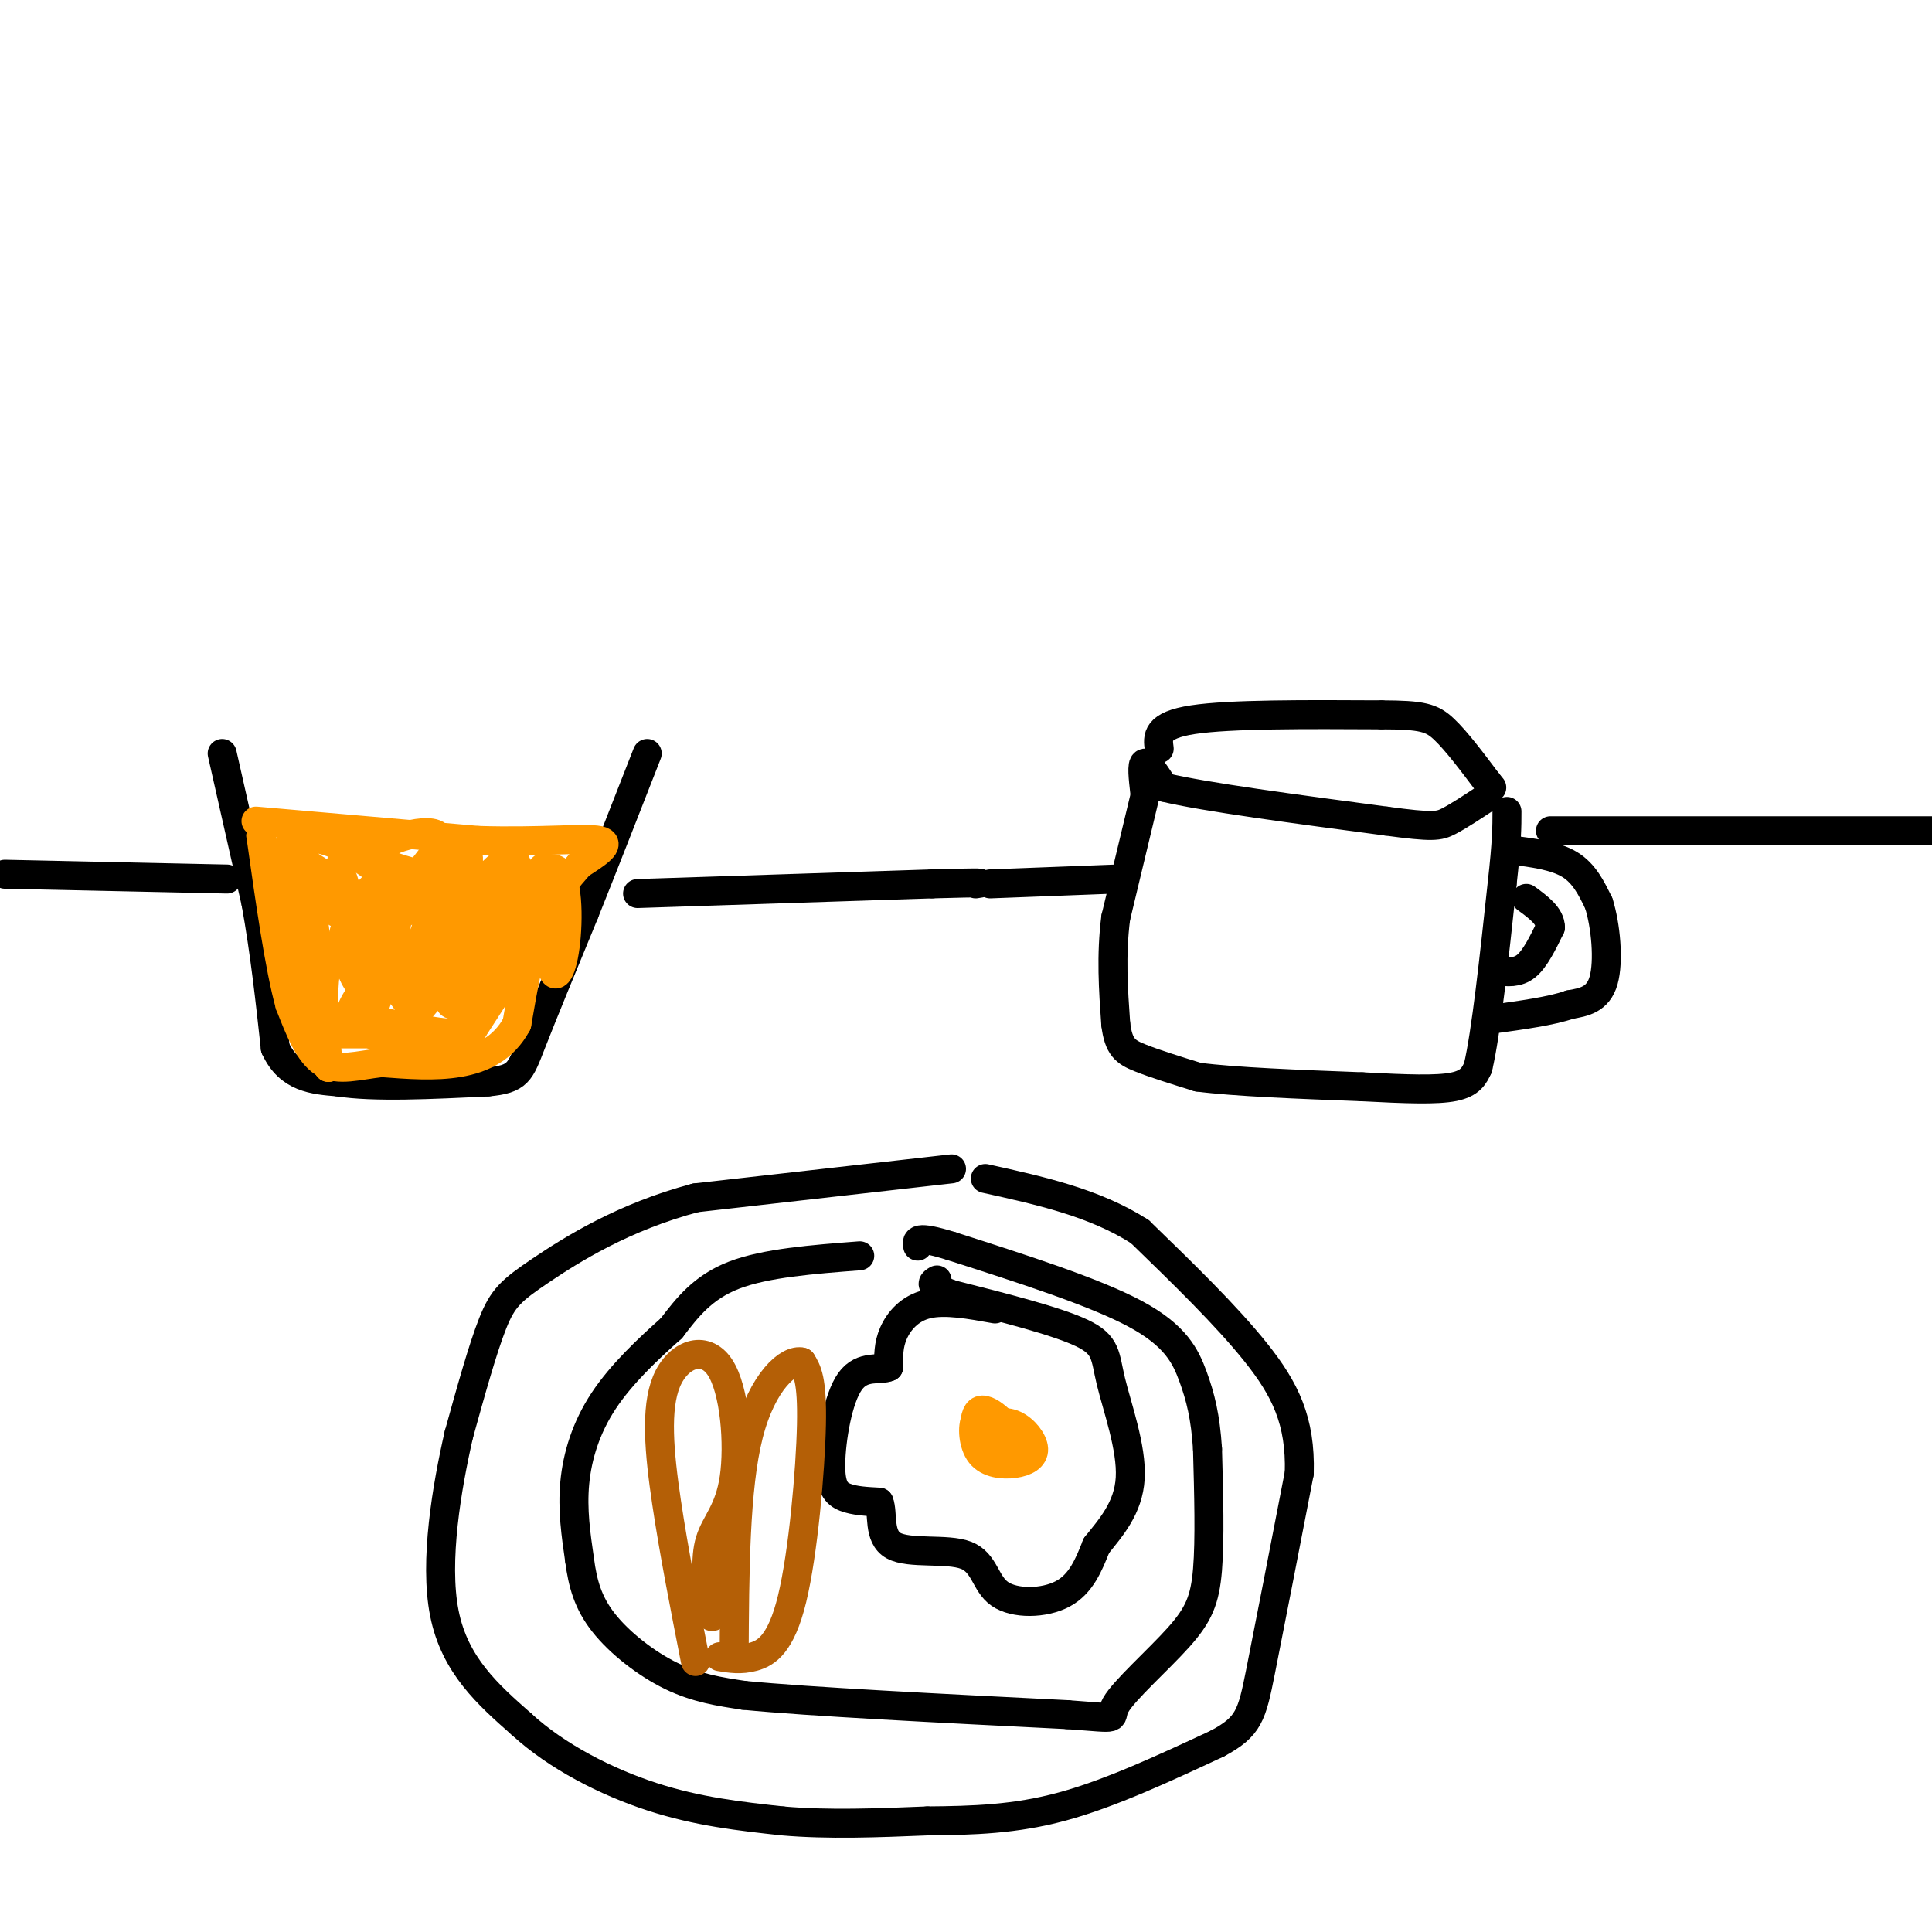 <svg viewBox='0 0 400 400' version='1.1' xmlns='http://www.w3.org/2000/svg' xmlns:xlink='http://www.w3.org/1999/xlink'><g fill='none' stroke='rgb(0,0,0)' stroke-width='6' stroke-linecap='round' stroke-linejoin='round'><path d='M46,156c0.000,0.000 7.000,31.000 7,31'/><path d='M53,187c1.833,10.167 2.917,20.083 4,30'/><path d='M57,217c2.833,6.167 7.917,6.583 13,7'/><path d='M70,224c7.333,1.167 19.167,0.583 31,0'/><path d='M101,224c6.333,-0.578 6.667,-2.022 9,-8c2.333,-5.978 6.667,-16.489 11,-27'/><path d='M121,189c4.000,-10.000 8.500,-21.500 13,-33'/></g>
<g fill='none' stroke='rgb(255,153,0)' stroke-width='6' stroke-linecap='round' stroke-linejoin='round'><path d='M53,170c0.000,0.000 46.000,4.000 46,4'/><path d='M99,174c12.889,0.400 22.111,-0.600 25,0c2.889,0.600 -0.556,2.800 -4,5'/><path d='M120,179c-2.178,2.511 -5.622,6.289 -8,12c-2.378,5.711 -3.689,13.356 -5,21'/><path d='M107,212c-2.733,5.044 -7.067,7.156 -12,8c-4.933,0.844 -10.467,0.422 -16,0'/><path d='M79,220c-4.844,0.533 -8.956,1.867 -12,0c-3.044,-1.867 -5.022,-6.933 -7,-12'/><path d='M60,208c-2.167,-7.833 -4.083,-21.417 -6,-35'/><path d='M54,173c1.266,4.518 7.432,33.314 9,37c1.568,3.686 -1.463,-17.738 -2,-27c-0.537,-9.262 1.418,-6.360 3,2c1.582,8.360 2.791,22.180 4,36'/><path d='M68,221c-0.056,0.384 -2.194,-16.657 0,-22c2.194,-5.343 8.722,1.011 10,5c1.278,3.989 -2.694,5.612 0,7c2.694,1.388 12.056,2.539 15,3c2.944,0.461 -0.528,0.230 -4,0'/><path d='M89,214c-7.315,0.033 -23.604,0.114 -21,0c2.604,-0.114 24.101,-0.423 27,0c2.899,0.423 -12.800,1.577 -19,0c-6.200,-1.577 -2.900,-5.886 -1,-9c1.900,-3.114 2.400,-5.033 4,-4c1.600,1.033 4.300,5.016 7,9'/><path d='M86,210c4.815,-4.579 13.352,-20.526 15,-18c1.648,2.526 -3.595,23.526 -4,23c-0.405,-0.526 4.027,-22.579 6,-28c1.973,-5.421 1.486,5.789 1,17'/><path d='M104,204c-0.180,0.863 -1.130,-5.480 1,-12c2.130,-6.520 7.342,-13.217 10,-12c2.658,1.217 2.764,10.347 2,16c-0.764,5.653 -2.398,7.830 -3,3c-0.602,-4.830 -0.172,-16.666 -1,-19c-0.828,-2.334 -2.914,4.833 -5,12'/><path d='M108,192c-3.984,6.115 -11.443,15.403 -14,16c-2.557,0.597 -0.210,-7.497 3,-14c3.210,-6.503 7.284,-11.415 7,-10c-0.284,1.415 -4.924,9.155 -9,14c-4.076,4.845 -7.587,6.793 -8,3c-0.413,-3.793 2.274,-13.329 3,-15c0.726,-1.671 -0.507,4.523 -3,9c-2.493,4.477 -6.247,7.239 -10,10'/><path d='M77,205c-2.562,0.493 -3.966,-3.273 -5,-6c-1.034,-2.727 -1.696,-4.413 0,-8c1.696,-3.587 5.751,-9.074 8,-9c2.249,0.074 2.694,5.711 2,10c-0.694,4.289 -2.526,7.232 -5,4c-2.474,-3.232 -5.589,-12.639 -6,-14c-0.411,-1.361 1.883,5.326 1,7c-0.883,1.674 -4.941,-1.663 -9,-5'/><path d='M63,184c-2.101,-2.931 -2.855,-7.758 -1,-10c1.855,-2.242 6.319,-1.899 8,0c1.681,1.899 0.581,5.356 0,7c-0.581,1.644 -0.642,1.476 -3,0c-2.358,-1.476 -7.014,-4.262 -7,-6c0.014,-1.738 4.696,-2.430 10,0c5.304,2.430 11.230,7.980 15,10c3.770,2.020 5.385,0.510 7,-1'/><path d='M92,184c-2.837,2.187 -13.431,8.153 -13,6c0.431,-2.153 11.885,-12.426 12,-16c0.115,-3.574 -11.110,-0.450 -13,2c-1.890,2.450 5.555,4.225 13,6'/><path d='M91,182c3.532,0.148 5.864,-2.482 6,-4c0.136,-1.518 -1.922,-1.922 -4,0c-2.078,1.922 -4.175,6.171 -1,6c3.175,-0.171 11.621,-4.763 12,-3c0.379,1.763 -7.311,9.882 -15,18'/><path d='M89,199c1.662,-3.619 13.315,-21.666 17,-21c3.685,0.666 -0.600,20.044 -1,24c-0.400,3.956 3.085,-7.512 5,-12c1.915,-4.488 2.262,-1.997 0,3c-2.262,4.997 -7.131,12.498 -12,20'/><path d='M98,213c-5.333,3.333 -12.667,1.667 -20,0'/></g>
<g fill='none' stroke='rgb(0,0,0)' stroke-width='6' stroke-linecap='round' stroke-linejoin='round'><path d='M1,181c0.000,0.000 46.000,1.000 46,1'/><path d='M132,185c0.000,0.000 61.000,-2.000 61,-2'/><path d='M193,183c11.667,-0.333 10.333,-0.167 9,0'/><path d='M237,165c0.000,0.000 -6.000,25.000 -6,25'/><path d='M231,190c-1.000,7.833 -0.500,14.917 0,22'/><path d='M231,212c0.578,4.800 2.022,5.800 5,7c2.978,1.200 7.489,2.600 12,4'/><path d='M248,223c7.667,1.000 20.833,1.500 34,2'/><path d='M282,225c9.289,0.489 15.511,0.711 19,0c3.489,-0.711 4.244,-2.356 5,-4'/><path d='M306,221c1.667,-7.000 3.333,-22.500 5,-38'/><path d='M311,183c1.000,-8.833 1.000,-11.917 1,-15'/><path d='M313,176c4.500,0.583 9.000,1.167 12,3c3.000,1.833 4.500,4.917 6,8'/><path d='M331,187c1.467,4.578 2.133,12.022 1,16c-1.133,3.978 -4.067,4.489 -7,5'/><path d='M325,208c-3.833,1.333 -9.917,2.167 -16,3'/><path d='M310,201c2.083,0.250 4.167,0.500 6,-1c1.833,-1.500 3.417,-4.750 5,-8'/><path d='M321,192c0.000,-2.333 -2.500,-4.167 -5,-6'/><path d='M237,164c-0.333,-2.917 -0.667,-5.833 0,-6c0.667,-0.167 2.333,2.417 4,5'/><path d='M241,163c8.333,2.000 27.167,4.500 46,7'/><path d='M287,170c9.689,1.311 10.911,1.089 13,0c2.089,-1.089 5.044,-3.044 8,-5'/><path d='M240,155c-0.333,-2.417 -0.667,-4.833 7,-6c7.667,-1.167 23.333,-1.083 39,-1'/><path d='M286,148c8.556,0.022 10.444,0.578 13,3c2.556,2.422 5.778,6.711 9,11'/><path d='M308,162c1.500,1.833 0.750,0.917 0,0'/><path d='M205,183c0.000,0.000 26.000,-1.000 26,-1'/><path d='M321,172c0.000,0.000 83.000,0.000 83,0'/><path d='M197,242c0.000,0.000 -53.000,6.000 -53,6'/><path d='M144,248c-14.929,3.940 -25.750,10.792 -32,15c-6.250,4.208 -7.929,5.774 -10,11c-2.071,5.226 -4.536,14.113 -7,23'/><path d='M95,297c-2.467,10.778 -5.133,26.222 -3,37c2.133,10.778 9.067,16.889 16,23'/><path d='M108,357c7.289,6.689 17.511,11.911 27,15c9.489,3.089 18.244,4.044 27,5'/><path d='M162,377c9.500,0.833 19.750,0.417 30,0'/><path d='M192,377c9.467,-0.089 18.133,-0.311 28,-3c9.867,-2.689 20.933,-7.844 32,-13'/><path d='M252,361c6.622,-3.533 7.178,-5.867 9,-15c1.822,-9.133 4.911,-25.067 8,-41'/><path d='M269,305c0.311,-10.822 -2.911,-17.378 -9,-25c-6.089,-7.622 -15.044,-16.311 -24,-25'/><path d='M236,255c-9.333,-6.000 -20.667,-8.500 -32,-11'/><path d='M178,260c-9.750,0.750 -19.500,1.500 -26,4c-6.500,2.500 -9.750,6.750 -13,11'/><path d='M139,275c-4.810,4.274 -10.333,9.458 -14,15c-3.667,5.542 -5.476,11.440 -6,17c-0.524,5.560 0.238,10.780 1,16'/><path d='M120,323c0.631,4.810 1.708,8.833 5,13c3.292,4.167 8.798,8.476 14,11c5.202,2.524 10.101,3.262 15,4'/><path d='M154,351c13.667,1.333 40.333,2.667 67,4'/><path d='M221,355c11.938,0.871 8.282,1.048 10,-2c1.718,-3.048 8.809,-9.321 13,-14c4.191,-4.679 5.483,-7.766 6,-14c0.517,-6.234 0.258,-15.617 0,-25'/><path d='M250,300c-0.417,-6.655 -1.458,-10.792 -3,-15c-1.542,-4.208 -3.583,-8.488 -12,-13c-8.417,-4.512 -23.208,-9.256 -38,-14'/><path d='M197,258c-7.500,-2.333 -7.250,-1.167 -7,0'/><path d='M206,271c-5.156,-0.933 -10.311,-1.867 -14,-1c-3.689,0.867 -5.911,3.533 -7,6c-1.089,2.467 -1.044,4.733 -1,7'/><path d='M184,283c-1.699,0.841 -5.445,-0.558 -8,3c-2.555,3.558 -3.919,12.073 -4,17c-0.081,4.927 1.120,6.265 3,7c1.880,0.735 4.440,0.868 7,1'/><path d='M182,311c0.916,2.193 -0.293,7.176 3,9c3.293,1.824 11.089,0.489 15,2c3.911,1.511 3.938,5.868 7,8c3.062,2.132 9.161,2.038 13,0c3.839,-2.038 5.420,-6.019 7,-10'/><path d='M227,320c2.901,-3.640 6.654,-7.738 7,-14c0.346,-6.262 -2.715,-14.686 -4,-20c-1.285,-5.314 -0.796,-7.518 -6,-10c-5.204,-2.482 -16.102,-5.241 -27,-8'/><path d='M197,268c-5.000,-1.833 -4.000,-2.417 -3,-3'/></g>
<g fill='none' stroke='rgb(255,153,0)' stroke-width='6' stroke-linecap='round' stroke-linejoin='round'><path d='M206,302c-0.849,-2.296 -1.698,-4.591 -1,-6c0.698,-1.409 2.944,-1.931 5,-1c2.056,0.931 3.921,3.316 4,5c0.079,1.684 -1.628,2.668 -4,3c-2.372,0.332 -5.408,0.012 -7,-2c-1.592,-2.012 -1.741,-5.718 -1,-7c0.741,-1.282 2.370,-0.141 4,1'/><path d='M206,295c0.070,1.868 -1.754,6.037 -3,5c-1.246,-1.037 -1.912,-7.279 0,-8c1.912,-0.721 6.404,4.080 7,6c0.596,1.920 -2.702,0.960 -6,0'/></g>
<g fill='none' stroke='rgb(180,95,6)' stroke-width='6' stroke-linecap='round' stroke-linejoin='round'><path d='M144,344c-2.237,-11.372 -4.474,-22.744 -6,-33c-1.526,-10.256 -2.340,-19.394 0,-25c2.340,-5.606 7.833,-7.678 11,-3c3.167,4.678 4.006,16.106 3,23c-1.006,6.894 -3.859,9.256 -5,13c-1.141,3.744 -0.571,8.872 0,14'/><path d='M147,333c0.167,2.500 0.583,1.750 1,1'/><path d='M149,343c2.185,0.363 4.369,0.726 7,0c2.631,-0.726 5.708,-2.542 8,-12c2.292,-9.458 3.798,-26.560 4,-36c0.202,-9.440 -0.899,-11.220 -2,-13'/><path d='M166,282c-2.622,-0.733 -8.178,3.933 -11,15c-2.822,11.067 -2.911,28.533 -3,46'/></g>
</svg>